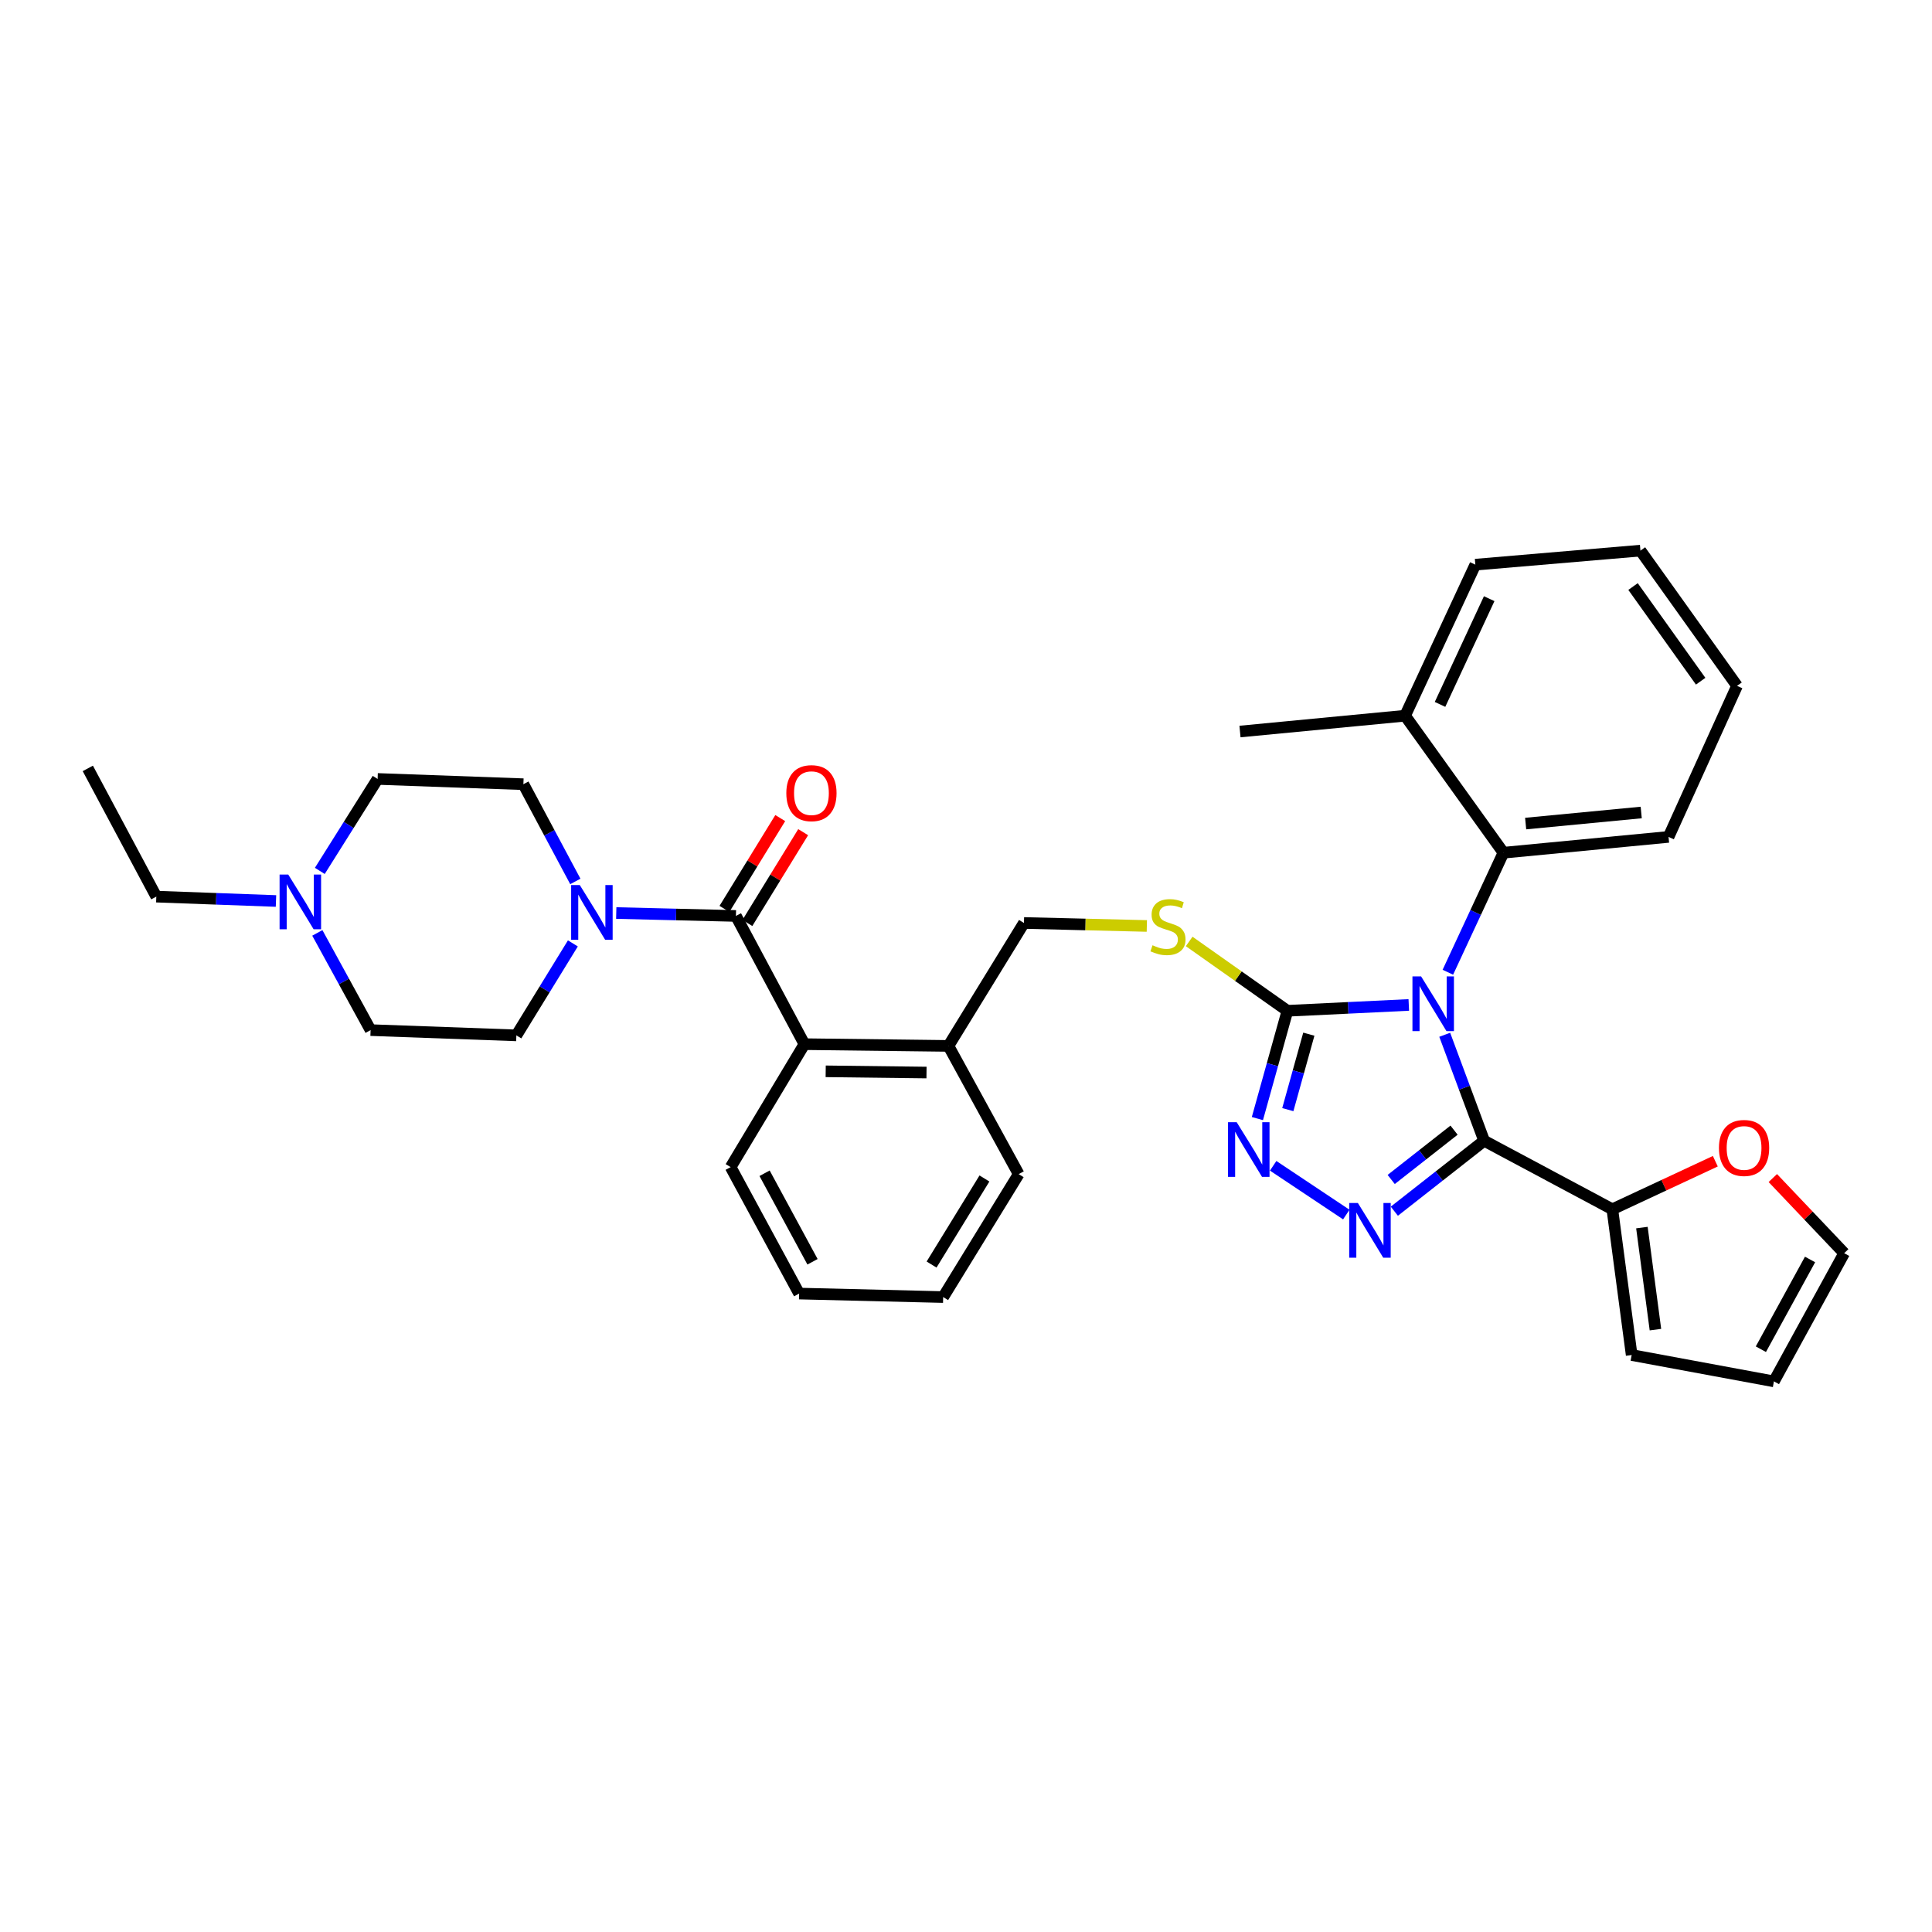 <?xml version='1.0' encoding='iso-8859-1'?>
<svg version='1.1' baseProfile='full'
              xmlns='http://www.w3.org/2000/svg'
                      xmlns:rdkit='http://www.rdkit.org/xml'
                      xmlns:xlink='http://www.w3.org/1999/xlink'
                  xml:space='preserve'
width='1000px' height='1000px' viewBox='0 0 1000 1000'>
<!-- END OF HEADER -->
<rect style='opacity:1.0;fill:#FFFFFF;stroke:none' width='1000' height='1000' x='0' y='0'> </rect>
<path class='bond-0' d='M 403.855,423.437 L 389.417,446.944' style='fill:none;fill-rule:evenodd;stroke:#FF0000;stroke-width:6px;stroke-linecap:butt;stroke-linejoin:miter;stroke-opacity:1' />
<path class='bond-0' d='M 389.417,446.944 L 374.98,470.45' style='fill:none;fill-rule:evenodd;stroke:#000000;stroke-width:6px;stroke-linecap:butt;stroke-linejoin:miter;stroke-opacity:1' />
<path class='bond-0' d='M 415.72,430.725 L 401.282,454.231' style='fill:none;fill-rule:evenodd;stroke:#FF0000;stroke-width:6px;stroke-linecap:butt;stroke-linejoin:miter;stroke-opacity:1' />
<path class='bond-0' d='M 401.282,454.231 L 386.844,477.737' style='fill:none;fill-rule:evenodd;stroke:#000000;stroke-width:6px;stroke-linecap:butt;stroke-linejoin:miter;stroke-opacity:1' />
<path class='bond-1' d='M 380.912,474.094 L 349.941,473.339' style='fill:none;fill-rule:evenodd;stroke:#000000;stroke-width:6px;stroke-linecap:butt;stroke-linejoin:miter;stroke-opacity:1' />
<path class='bond-1' d='M 349.941,473.339 L 318.969,472.583' style='fill:none;fill-rule:evenodd;stroke:#0000FF;stroke-width:6px;stroke-linecap:butt;stroke-linejoin:miter;stroke-opacity:1' />
<path class='bond-2' d='M 380.912,474.094 L 416.364,540.457' style='fill:none;fill-rule:evenodd;stroke:#000000;stroke-width:6px;stroke-linecap:butt;stroke-linejoin:miter;stroke-opacity:1' />
<path class='bond-3' d='M 142.848,466.354 L 111.877,465.223' style='fill:none;fill-rule:evenodd;stroke:#0000FF;stroke-width:6px;stroke-linecap:butt;stroke-linejoin:miter;stroke-opacity:1' />
<path class='bond-3' d='M 111.877,465.223 L 80.906,464.092' style='fill:none;fill-rule:evenodd;stroke:#000000;stroke-width:6px;stroke-linecap:butt;stroke-linejoin:miter;stroke-opacity:1' />
<path class='bond-4' d='M 165.536,450.776 L 180.495,426.979' style='fill:none;fill-rule:evenodd;stroke:#0000FF;stroke-width:6px;stroke-linecap:butt;stroke-linejoin:miter;stroke-opacity:1' />
<path class='bond-4' d='M 180.495,426.979 L 195.454,403.183' style='fill:none;fill-rule:evenodd;stroke:#000000;stroke-width:6px;stroke-linecap:butt;stroke-linejoin:miter;stroke-opacity:1' />
<path class='bond-5' d='M 164.248,482.867 L 178.033,508.026' style='fill:none;fill-rule:evenodd;stroke:#0000FF;stroke-width:6px;stroke-linecap:butt;stroke-linejoin:miter;stroke-opacity:1' />
<path class='bond-5' d='M 178.033,508.026 L 191.818,533.185' style='fill:none;fill-rule:evenodd;stroke:#000000;stroke-width:6px;stroke-linecap:butt;stroke-linejoin:miter;stroke-opacity:1' />
<path class='bond-6' d='M 296.518,488.303 L 281.894,512.106' style='fill:none;fill-rule:evenodd;stroke:#0000FF;stroke-width:6px;stroke-linecap:butt;stroke-linejoin:miter;stroke-opacity:1' />
<path class='bond-6' d='M 281.894,512.106 L 267.27,535.908' style='fill:none;fill-rule:evenodd;stroke:#000000;stroke-width:6px;stroke-linecap:butt;stroke-linejoin:miter;stroke-opacity:1' />
<path class='bond-7' d='M 297.795,456.235 L 284.35,431.07' style='fill:none;fill-rule:evenodd;stroke:#0000FF;stroke-width:6px;stroke-linecap:butt;stroke-linejoin:miter;stroke-opacity:1' />
<path class='bond-7' d='M 284.35,431.07 L 270.906,405.905' style='fill:none;fill-rule:evenodd;stroke:#000000;stroke-width:6px;stroke-linecap:butt;stroke-linejoin:miter;stroke-opacity:1' />
<path class='bond-8' d='M 80.906,464.092 L 45.455,397.729' style='fill:none;fill-rule:evenodd;stroke:#000000;stroke-width:6px;stroke-linecap:butt;stroke-linejoin:miter;stroke-opacity:1' />
<path class='bond-9' d='M 729.191,520.156 L 697.779,521.67' style='fill:none;fill-rule:evenodd;stroke:#0000FF;stroke-width:6px;stroke-linecap:butt;stroke-linejoin:miter;stroke-opacity:1' />
<path class='bond-9' d='M 697.779,521.67 L 666.367,523.183' style='fill:none;fill-rule:evenodd;stroke:#000000;stroke-width:6px;stroke-linecap:butt;stroke-linejoin:miter;stroke-opacity:1' />
<path class='bond-10' d='M 747.787,535.599 L 757.985,563.025' style='fill:none;fill-rule:evenodd;stroke:#0000FF;stroke-width:6px;stroke-linecap:butt;stroke-linejoin:miter;stroke-opacity:1' />
<path class='bond-10' d='M 757.985,563.025 L 768.182,590.451' style='fill:none;fill-rule:evenodd;stroke:#000000;stroke-width:6px;stroke-linecap:butt;stroke-linejoin:miter;stroke-opacity:1' />
<path class='bond-11' d='M 749.408,503.232 L 763.796,472.298' style='fill:none;fill-rule:evenodd;stroke:#0000FF;stroke-width:6px;stroke-linecap:butt;stroke-linejoin:miter;stroke-opacity:1' />
<path class='bond-11' d='M 763.796,472.298 L 778.184,441.365' style='fill:none;fill-rule:evenodd;stroke:#000000;stroke-width:6px;stroke-linecap:butt;stroke-linejoin:miter;stroke-opacity:1' />
<path class='bond-12' d='M 666.367,523.183 L 658.597,551.08' style='fill:none;fill-rule:evenodd;stroke:#000000;stroke-width:6px;stroke-linecap:butt;stroke-linejoin:miter;stroke-opacity:1' />
<path class='bond-12' d='M 658.597,551.08 L 650.827,578.976' style='fill:none;fill-rule:evenodd;stroke:#0000FF;stroke-width:6px;stroke-linecap:butt;stroke-linejoin:miter;stroke-opacity:1' />
<path class='bond-12' d='M 677.449,535.288 L 672.01,554.816' style='fill:none;fill-rule:evenodd;stroke:#000000;stroke-width:6px;stroke-linecap:butt;stroke-linejoin:miter;stroke-opacity:1' />
<path class='bond-12' d='M 672.01,554.816 L 666.571,574.343' style='fill:none;fill-rule:evenodd;stroke:#0000FF;stroke-width:6px;stroke-linecap:butt;stroke-linejoin:miter;stroke-opacity:1' />
<path class='bond-13' d='M 666.367,523.183 L 640.942,505.237' style='fill:none;fill-rule:evenodd;stroke:#000000;stroke-width:6px;stroke-linecap:butt;stroke-linejoin:miter;stroke-opacity:1' />
<path class='bond-13' d='M 640.942,505.237 L 615.517,487.292' style='fill:none;fill-rule:evenodd;stroke:#CCCC00;stroke-width:6px;stroke-linecap:butt;stroke-linejoin:miter;stroke-opacity:1' />
<path class='bond-14' d='M 658.988,603.416 L 696.845,628.654' style='fill:none;fill-rule:evenodd;stroke:#0000FF;stroke-width:6px;stroke-linecap:butt;stroke-linejoin:miter;stroke-opacity:1' />
<path class='bond-15' d='M 721.708,626.917 L 744.945,608.684' style='fill:none;fill-rule:evenodd;stroke:#0000FF;stroke-width:6px;stroke-linecap:butt;stroke-linejoin:miter;stroke-opacity:1' />
<path class='bond-15' d='M 744.945,608.684 L 768.182,590.451' style='fill:none;fill-rule:evenodd;stroke:#000000;stroke-width:6px;stroke-linecap:butt;stroke-linejoin:miter;stroke-opacity:1' />
<path class='bond-15' d='M 720.084,610.493 L 736.35,597.73' style='fill:none;fill-rule:evenodd;stroke:#0000FF;stroke-width:6px;stroke-linecap:butt;stroke-linejoin:miter;stroke-opacity:1' />
<path class='bond-15' d='M 736.35,597.73 L 752.616,584.967' style='fill:none;fill-rule:evenodd;stroke:#000000;stroke-width:6px;stroke-linecap:butt;stroke-linejoin:miter;stroke-opacity:1' />
<path class='bond-16' d='M 768.182,590.451 L 834.545,625.911' style='fill:none;fill-rule:evenodd;stroke:#000000;stroke-width:6px;stroke-linecap:butt;stroke-linejoin:miter;stroke-opacity:1' />
<path class='bond-17' d='M 593.601,479.28 L 561.8,478.505' style='fill:none;fill-rule:evenodd;stroke:#CCCC00;stroke-width:6px;stroke-linecap:butt;stroke-linejoin:miter;stroke-opacity:1' />
<path class='bond-17' d='M 561.8,478.505 L 529.998,477.73' style='fill:none;fill-rule:evenodd;stroke:#000000;stroke-width:6px;stroke-linecap:butt;stroke-linejoin:miter;stroke-opacity:1' />
<path class='bond-18' d='M 378.181,604.089 L 413.633,669.547' style='fill:none;fill-rule:evenodd;stroke:#000000;stroke-width:6px;stroke-linecap:butt;stroke-linejoin:miter;stroke-opacity:1' />
<path class='bond-18' d='M 395.743,607.276 L 420.559,653.097' style='fill:none;fill-rule:evenodd;stroke:#000000;stroke-width:6px;stroke-linecap:butt;stroke-linejoin:miter;stroke-opacity:1' />
<path class='bond-19' d='M 378.181,604.089 L 416.364,540.457' style='fill:none;fill-rule:evenodd;stroke:#000000;stroke-width:6px;stroke-linecap:butt;stroke-linejoin:miter;stroke-opacity:1' />
<path class='bond-20' d='M 529.998,477.73 L 490.911,541.362' style='fill:none;fill-rule:evenodd;stroke:#000000;stroke-width:6px;stroke-linecap:butt;stroke-linejoin:miter;stroke-opacity:1' />
<path class='bond-21' d='M 413.633,669.547 L 488.18,671.364' style='fill:none;fill-rule:evenodd;stroke:#000000;stroke-width:6px;stroke-linecap:butt;stroke-linejoin:miter;stroke-opacity:1' />
<path class='bond-22' d='M 488.18,671.364 L 527.275,607.725' style='fill:none;fill-rule:evenodd;stroke:#000000;stroke-width:6px;stroke-linecap:butt;stroke-linejoin:miter;stroke-opacity:1' />
<path class='bond-22' d='M 482.18,654.53 L 509.547,609.982' style='fill:none;fill-rule:evenodd;stroke:#000000;stroke-width:6px;stroke-linecap:butt;stroke-linejoin:miter;stroke-opacity:1' />
<path class='bond-23' d='M 899.09,354.998 L 849.087,285' style='fill:none;fill-rule:evenodd;stroke:#000000;stroke-width:6px;stroke-linecap:butt;stroke-linejoin:miter;stroke-opacity:1' />
<path class='bond-23' d='M 880.259,352.592 L 845.258,303.593' style='fill:none;fill-rule:evenodd;stroke:#000000;stroke-width:6px;stroke-linecap:butt;stroke-linejoin:miter;stroke-opacity:1' />
<path class='bond-24' d='M 899.09,354.998 L 863.638,433.181' style='fill:none;fill-rule:evenodd;stroke:#000000;stroke-width:6px;stroke-linecap:butt;stroke-linejoin:miter;stroke-opacity:1' />
<path class='bond-25' d='M 849.087,285 L 763.633,292.271' style='fill:none;fill-rule:evenodd;stroke:#000000;stroke-width:6px;stroke-linecap:butt;stroke-linejoin:miter;stroke-opacity:1' />
<path class='bond-26' d='M 887.844,601.039 L 861.195,613.475' style='fill:none;fill-rule:evenodd;stroke:#FF0000;stroke-width:6px;stroke-linecap:butt;stroke-linejoin:miter;stroke-opacity:1' />
<path class='bond-26' d='M 861.195,613.475 L 834.545,625.911' style='fill:none;fill-rule:evenodd;stroke:#000000;stroke-width:6px;stroke-linecap:butt;stroke-linejoin:miter;stroke-opacity:1' />
<path class='bond-27' d='M 917.606,609.757 L 936.076,629.197' style='fill:none;fill-rule:evenodd;stroke:#FF0000;stroke-width:6px;stroke-linecap:butt;stroke-linejoin:miter;stroke-opacity:1' />
<path class='bond-27' d='M 936.076,629.197 L 954.545,648.638' style='fill:none;fill-rule:evenodd;stroke:#000000;stroke-width:6px;stroke-linecap:butt;stroke-linejoin:miter;stroke-opacity:1' />
<path class='bond-28' d='M 834.545,625.911 L 844.547,701.363' style='fill:none;fill-rule:evenodd;stroke:#000000;stroke-width:6px;stroke-linecap:butt;stroke-linejoin:miter;stroke-opacity:1' />
<path class='bond-28' d='M 849.848,635.399 L 856.85,688.215' style='fill:none;fill-rule:evenodd;stroke:#000000;stroke-width:6px;stroke-linecap:butt;stroke-linejoin:miter;stroke-opacity:1' />
<path class='bond-29' d='M 844.547,701.363 L 918.181,715' style='fill:none;fill-rule:evenodd;stroke:#000000;stroke-width:6px;stroke-linecap:butt;stroke-linejoin:miter;stroke-opacity:1' />
<path class='bond-30' d='M 918.181,715 L 954.545,648.638' style='fill:none;fill-rule:evenodd;stroke:#000000;stroke-width:6px;stroke-linecap:butt;stroke-linejoin:miter;stroke-opacity:1' />
<path class='bond-30' d='M 911.425,698.355 L 936.88,651.901' style='fill:none;fill-rule:evenodd;stroke:#000000;stroke-width:6px;stroke-linecap:butt;stroke-linejoin:miter;stroke-opacity:1' />
<path class='bond-31' d='M 763.633,292.271 L 727.277,370.454' style='fill:none;fill-rule:evenodd;stroke:#000000;stroke-width:6px;stroke-linecap:butt;stroke-linejoin:miter;stroke-opacity:1' />
<path class='bond-31' d='M 770.805,309.87 L 745.356,364.597' style='fill:none;fill-rule:evenodd;stroke:#000000;stroke-width:6px;stroke-linecap:butt;stroke-linejoin:miter;stroke-opacity:1' />
<path class='bond-32' d='M 727.277,370.454 L 778.184,441.365' style='fill:none;fill-rule:evenodd;stroke:#000000;stroke-width:6px;stroke-linecap:butt;stroke-linejoin:miter;stroke-opacity:1' />
<path class='bond-33' d='M 727.277,370.454 L 641.815,378.638' style='fill:none;fill-rule:evenodd;stroke:#000000;stroke-width:6px;stroke-linecap:butt;stroke-linejoin:miter;stroke-opacity:1' />
<path class='bond-34' d='M 778.184,441.365 L 863.638,433.181' style='fill:none;fill-rule:evenodd;stroke:#000000;stroke-width:6px;stroke-linecap:butt;stroke-linejoin:miter;stroke-opacity:1' />
<path class='bond-34' d='M 789.675,426.277 L 849.492,420.548' style='fill:none;fill-rule:evenodd;stroke:#000000;stroke-width:6px;stroke-linecap:butt;stroke-linejoin:miter;stroke-opacity:1' />
<path class='bond-35' d='M 527.275,607.725 L 490.911,541.362' style='fill:none;fill-rule:evenodd;stroke:#000000;stroke-width:6px;stroke-linecap:butt;stroke-linejoin:miter;stroke-opacity:1' />
<path class='bond-36' d='M 490.911,541.362 L 416.364,540.457' style='fill:none;fill-rule:evenodd;stroke:#000000;stroke-width:6px;stroke-linecap:butt;stroke-linejoin:miter;stroke-opacity:1' />
<path class='bond-36' d='M 479.56,555.149 L 427.377,554.515' style='fill:none;fill-rule:evenodd;stroke:#000000;stroke-width:6px;stroke-linecap:butt;stroke-linejoin:miter;stroke-opacity:1' />
<path class='bond-37' d='M 195.454,403.183 L 270.906,405.905' style='fill:none;fill-rule:evenodd;stroke:#000000;stroke-width:6px;stroke-linecap:butt;stroke-linejoin:miter;stroke-opacity:1' />
<path class='bond-38' d='M 191.818,533.185 L 267.27,535.908' style='fill:none;fill-rule:evenodd;stroke:#000000;stroke-width:6px;stroke-linecap:butt;stroke-linejoin:miter;stroke-opacity:1' />
<path  class='atom-0' d='M 407 410.534
Q 407 403.734, 410.36 399.934
Q 413.72 396.134, 420 396.134
Q 426.28 396.134, 429.64 399.934
Q 433 403.734, 433 410.534
Q 433 417.414, 429.6 421.334
Q 426.2 425.214, 420 425.214
Q 413.76 425.214, 410.36 421.334
Q 407 417.454, 407 410.534
M 420 422.014
Q 424.32 422.014, 426.64 419.134
Q 429 416.214, 429 410.534
Q 429 404.974, 426.64 402.174
Q 424.32 399.334, 420 399.334
Q 415.68 399.334, 413.32 402.134
Q 411 404.934, 411 410.534
Q 411 416.254, 413.32 419.134
Q 415.68 422.014, 420 422.014
' fill='#FF0000'/>
<path  class='atom-2' d='M 149.193 452.655
L 158.473 467.655
Q 159.393 469.135, 160.873 471.815
Q 162.353 474.495, 162.433 474.655
L 162.433 452.655
L 166.193 452.655
L 166.193 480.975
L 162.313 480.975
L 152.353 464.575
Q 151.193 462.655, 149.953 460.455
Q 148.753 458.255, 148.393 457.575
L 148.393 480.975
L 144.713 480.975
L 144.713 452.655
L 149.193 452.655
' fill='#0000FF'/>
<path  class='atom-3' d='M 300.105 458.116
L 309.385 473.116
Q 310.305 474.596, 311.785 477.276
Q 313.265 479.956, 313.345 480.116
L 313.345 458.116
L 317.105 458.116
L 317.105 486.436
L 313.225 486.436
L 303.265 470.036
Q 302.105 468.116, 300.865 465.916
Q 299.665 463.716, 299.305 463.036
L 299.305 486.436
L 295.625 486.436
L 295.625 458.116
L 300.105 458.116
' fill='#0000FF'/>
<path  class='atom-5' d='M 735.559 505.388
L 744.839 520.388
Q 745.759 521.868, 747.239 524.548
Q 748.719 527.228, 748.799 527.388
L 748.799 505.388
L 752.559 505.388
L 752.559 533.708
L 748.679 533.708
L 738.719 517.308
Q 737.559 515.388, 736.319 513.188
Q 735.119 510.988, 734.759 510.308
L 734.759 533.708
L 731.079 533.708
L 731.079 505.388
L 735.559 505.388
' fill='#0000FF'/>
<path  class='atom-7' d='M 640.103 580.84
L 649.383 595.84
Q 650.303 597.32, 651.783 600
Q 653.263 602.68, 653.343 602.84
L 653.343 580.84
L 657.103 580.84
L 657.103 609.16
L 653.223 609.16
L 643.263 592.76
Q 642.103 590.84, 640.863 588.64
Q 639.663 586.44, 639.303 585.76
L 639.303 609.16
L 635.623 609.16
L 635.623 580.84
L 640.103 580.84
' fill='#0000FF'/>
<path  class='atom-8' d='M 702.83 622.658
L 712.11 637.658
Q 713.03 639.138, 714.51 641.818
Q 715.99 644.498, 716.07 644.658
L 716.07 622.658
L 719.83 622.658
L 719.83 650.978
L 715.95 650.978
L 705.99 634.578
Q 704.83 632.658, 703.59 630.458
Q 702.39 628.258, 702.03 627.578
L 702.03 650.978
L 698.35 650.978
L 698.35 622.658
L 702.83 622.658
' fill='#0000FF'/>
<path  class='atom-10' d='M 596.545 489.267
Q 596.865 489.387, 598.185 489.947
Q 599.505 490.507, 600.945 490.867
Q 602.425 491.187, 603.865 491.187
Q 606.545 491.187, 608.105 489.907
Q 609.665 488.587, 609.665 486.307
Q 609.665 484.747, 608.865 483.787
Q 608.105 482.827, 606.905 482.307
Q 605.705 481.787, 603.705 481.187
Q 601.185 480.427, 599.665 479.707
Q 598.185 478.987, 597.105 477.467
Q 596.065 475.947, 596.065 473.387
Q 596.065 469.827, 598.465 467.627
Q 600.905 465.427, 605.705 465.427
Q 608.985 465.427, 612.705 466.987
L 611.785 470.067
Q 608.385 468.667, 605.825 468.667
Q 603.065 468.667, 601.545 469.827
Q 600.025 470.947, 600.065 472.907
Q 600.065 474.427, 600.825 475.347
Q 601.625 476.267, 602.745 476.787
Q 603.905 477.307, 605.825 477.907
Q 608.385 478.707, 609.905 479.507
Q 611.425 480.307, 612.505 481.947
Q 613.625 483.547, 613.625 486.307
Q 613.625 490.227, 610.985 492.347
Q 608.385 494.427, 604.025 494.427
Q 601.505 494.427, 599.585 493.867
Q 597.705 493.347, 595.465 492.427
L 596.545 489.267
' fill='#CCCC00'/>
<path  class='atom-17' d='M 889.725 594.175
Q 889.725 587.375, 893.085 583.575
Q 896.445 579.775, 902.725 579.775
Q 909.005 579.775, 912.365 583.575
Q 915.725 587.375, 915.725 594.175
Q 915.725 601.055, 912.325 604.975
Q 908.925 608.855, 902.725 608.855
Q 896.485 608.855, 893.085 604.975
Q 889.725 601.095, 889.725 594.175
M 902.725 605.655
Q 907.045 605.655, 909.365 602.775
Q 911.725 599.855, 911.725 594.175
Q 911.725 588.615, 909.365 585.815
Q 907.045 582.975, 902.725 582.975
Q 898.405 582.975, 896.045 585.775
Q 893.725 588.575, 893.725 594.175
Q 893.725 599.895, 896.045 602.775
Q 898.405 605.655, 902.725 605.655
' fill='#FF0000'/>
</svg>
